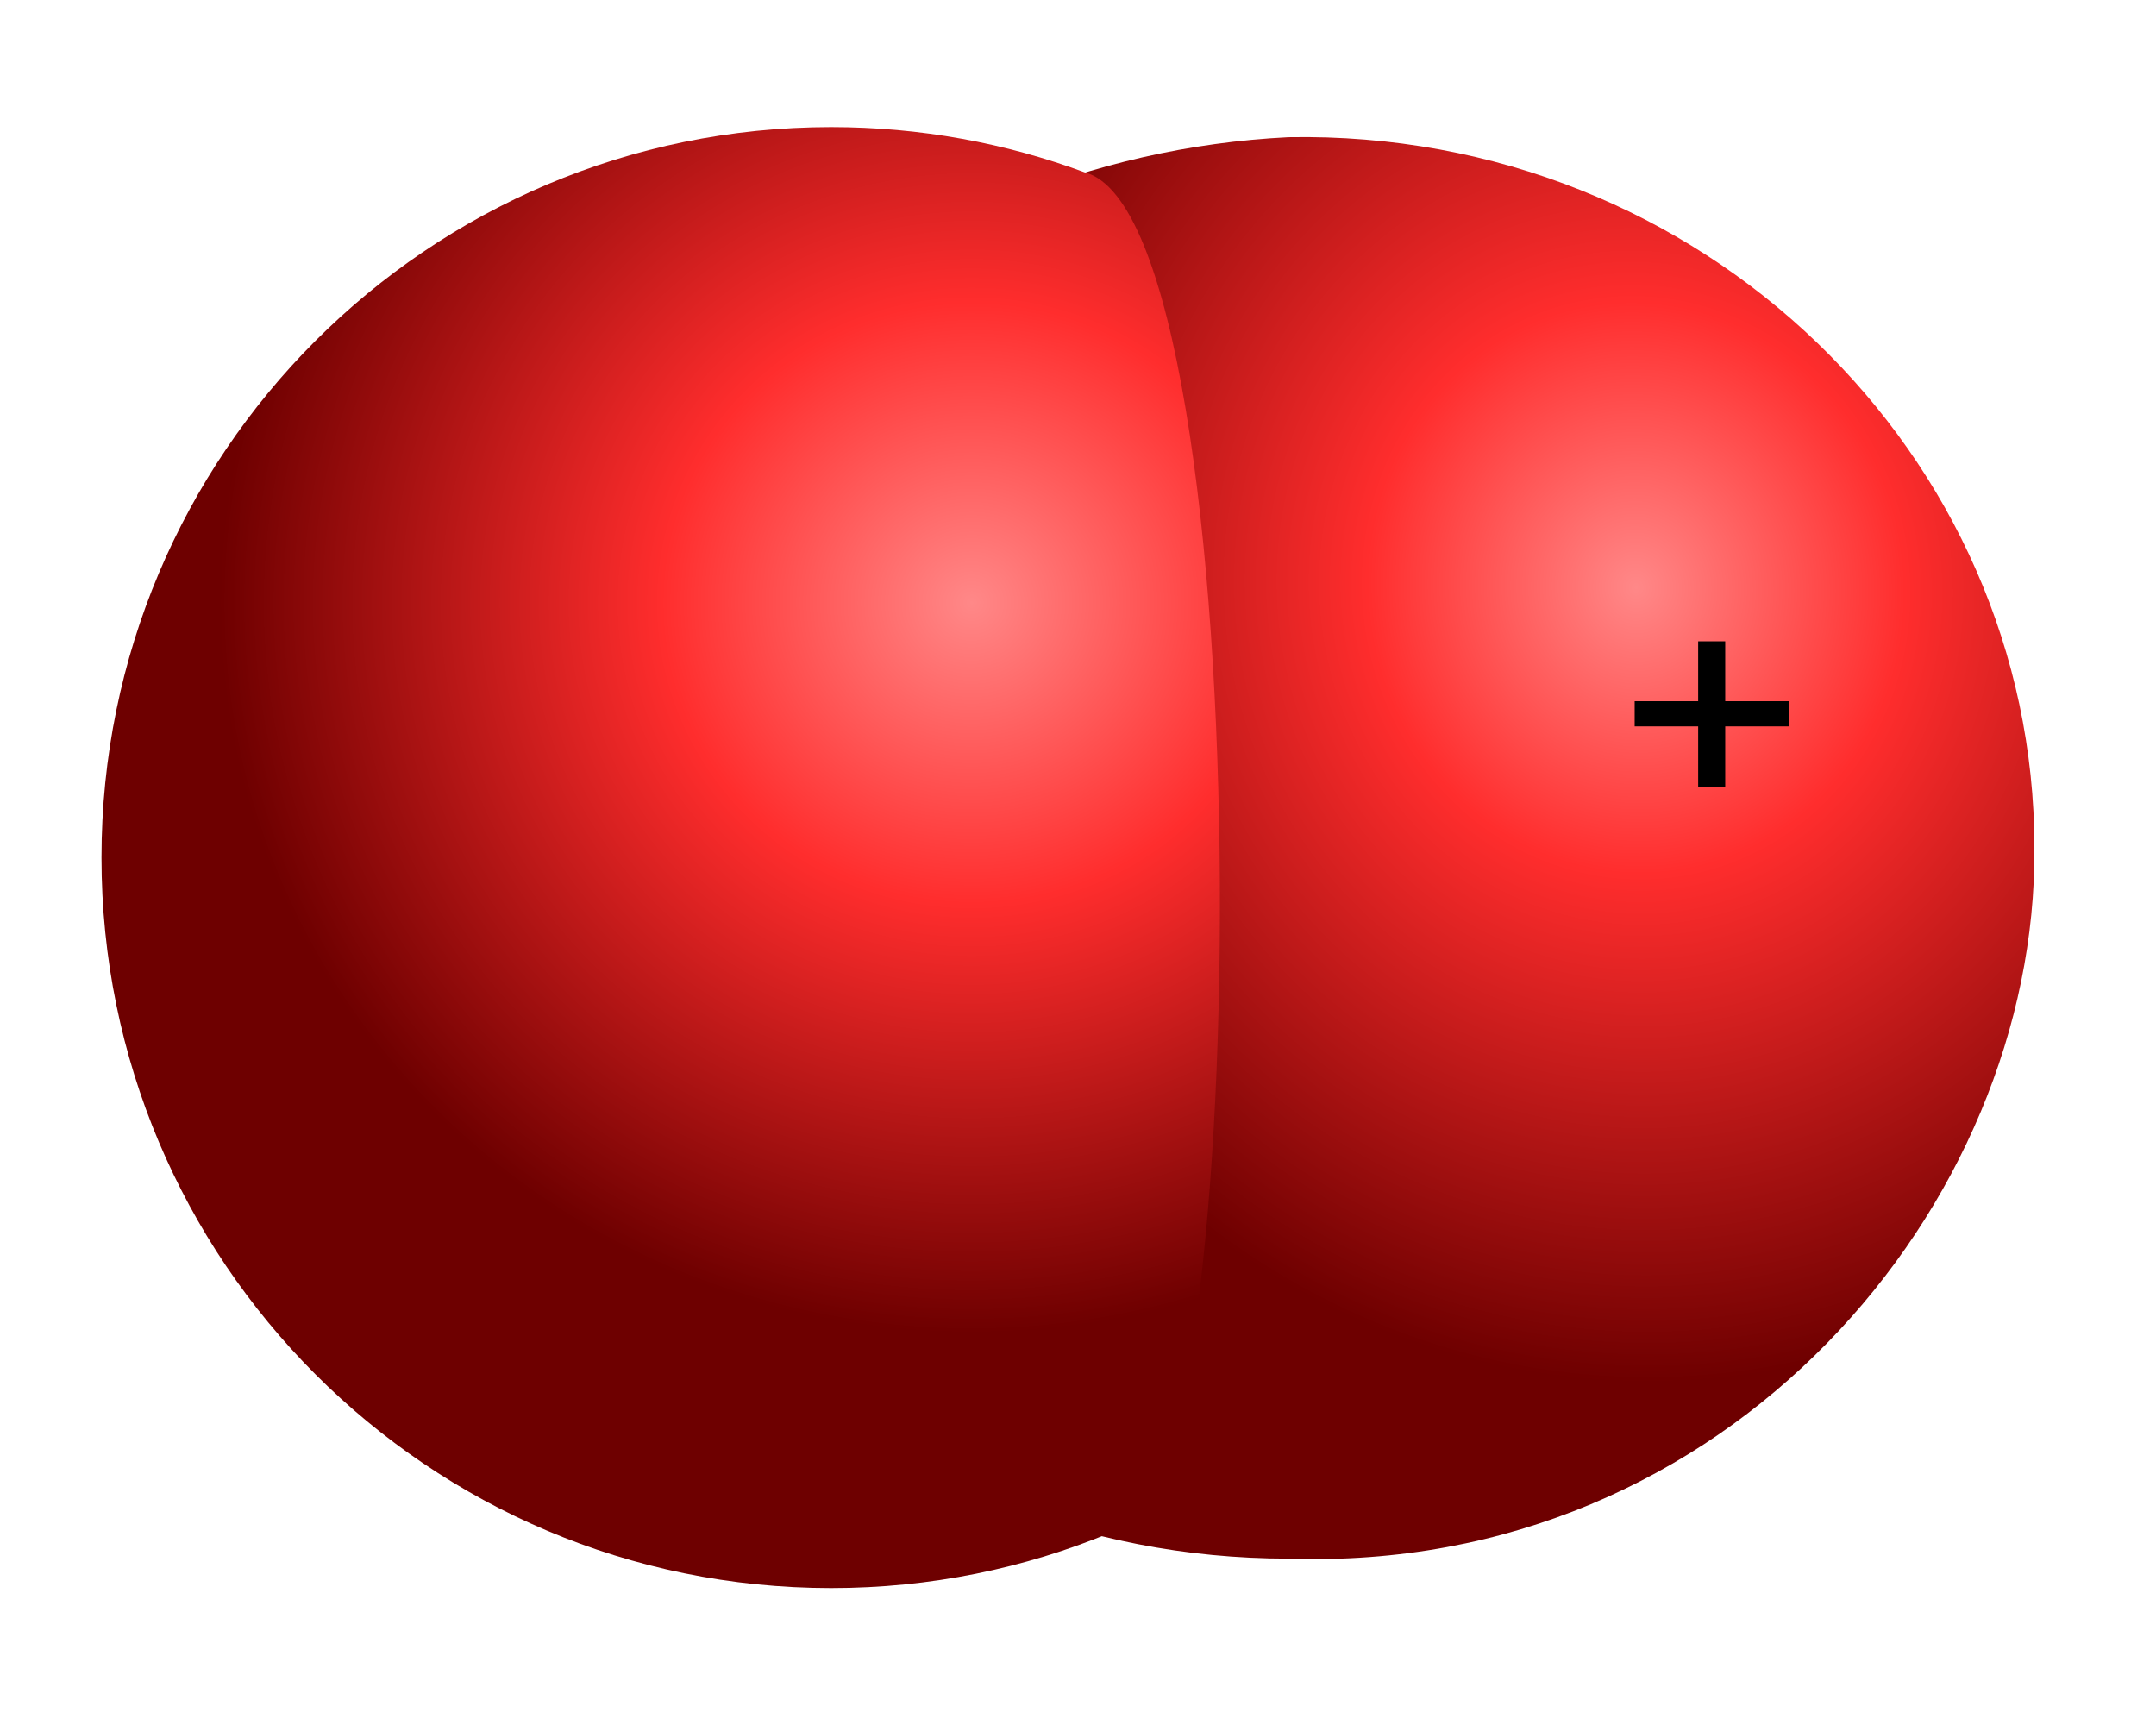 <?xml version="1.0" encoding="UTF-8" standalone="no"?>
<svg
   xmlns:dc="http://purl.org/dc/elements/1.1/"
   xmlns:cc="http://creativecommons.org/ns#"
   xmlns:rdf="http://www.w3.org/1999/02/22-rdf-syntax-ns#"
   xmlns:svg="http://www.w3.org/2000/svg"
   xmlns="http://www.w3.org/2000/svg"
   xmlns:xlink="http://www.w3.org/1999/xlink"
   xmlns:sodipodi="http://sodipodi.sourceforge.net/DTD/sodipodi-0.dtd"
   xmlns:inkscape="http://www.inkscape.org/namespaces/inkscape"
   viewBox="0 0 500 400"   height="400"   width="500"   version="1.1">
 
  <defs   id="defs30">
    <linearGradient     id="linearGradient861">
      <stop  id="stop855"  stop-color="#f88"     offset="0" />
      <stop  id="stop857"  stop-color="#ff2d2d"   offset="0.412" />
      <stop  id="stop859"  stop-color="#6e0000"  offset="1" />
    </linearGradient>
    <!-- Gradiente lineare -->
    <linearGradient
       id="c">
      <stop
         offset="0"
         stop-color="#f88"
         id="stop2" />
      <stop
         offset="0.36"
         stop-color="#ff2d2d"
         id="stop4" />
      <stop
         offset="1"
         stop-color="#6e0000"
         id="stop6" />
    </linearGradient>
    <!-- Gradiente radiale -->
    <radialGradient
       inkscape:collect="always"
       xlink:href="#c"
       id="radialGradient845"
       cx="946.491"
       cy="296.423"
       fx="946.491"
       fy="296.423"
       r="282.681"
       gradientTransform="matrix(0.607,-0.081,0.086,0.647,-220.59,21.162)"
       gradientUnits="userSpaceOnUse" />
    <radialGradient
       inkscape:collect="always"
       xlink:href="#linearGradient861"
       id="radialGradient853"
       cx="694.62"
       cy="359.678"
       fx="694.62"
       fy="359.678"
       r="211.909"
       gradientTransform="matrix(0.823,-0.008,0.008,0.799,-349.199,-142.054)"
       gradientUnits="userSpaceOnUse" />
  </defs>

  <!-- Immagine 3D -->
  <path
     style="opacity:1;fill:url(#radialGradient845);fill-opacity:1.0;fill-rule:evenodd;stroke:none;stroke-width:0.835;stroke-linecap:square;stroke-linejoin:round;stroke-miterlimit:4;stroke-dasharray:none;stroke-opacity:1;paint-order:stroke fill markers"
     d="m 471.802,196.615 c 0.586,82.815 -71.005,168.322 -172.993,164.806 -95.541,0 -172.993,-73.786 -172.993,-164.806 0,-91.02 81.181,-160.247 172.993,-164.806 96.127,-1.758 172.993,73.786 172.993,164.806 z"  id="path843"/>
  <path
     style="opacity:1;fill:url(#radialGradient853);fill-opacity:1.0;fill-rule:evenodd;stroke:none;stroke-width:0.838;stroke-linecap:square;stroke-linejoin:round;stroke-miterlimit:4;stroke-dasharray:none;stroke-opacity:1;paint-order:stroke fill markers"
     d="m 257.647,355.357 c -19.98,8.309 -41.895,12.896 -64.88,12.896 -93.463,0 -169.229,-75.84 -169.229,-169.393 0,-93.553 75.766,-169.393 169.229,-169.393 20.67,0 40.474,3.709 58.785,10.499 42.204,10.856 39.339,323.308 6.095,315.392 z"   id="ellipse845" />

  <!-- segno + -->
  <path   id="path827"   style="stroke-width:3.933"
     d="M 393.822,182.437 V 168.445 H 379.094 v -5.848 h 14.727 v -13.888 h 6.275 v 13.888 h 14.727 v 5.848 h -14.727 v 13.992 z"/>

</svg>
